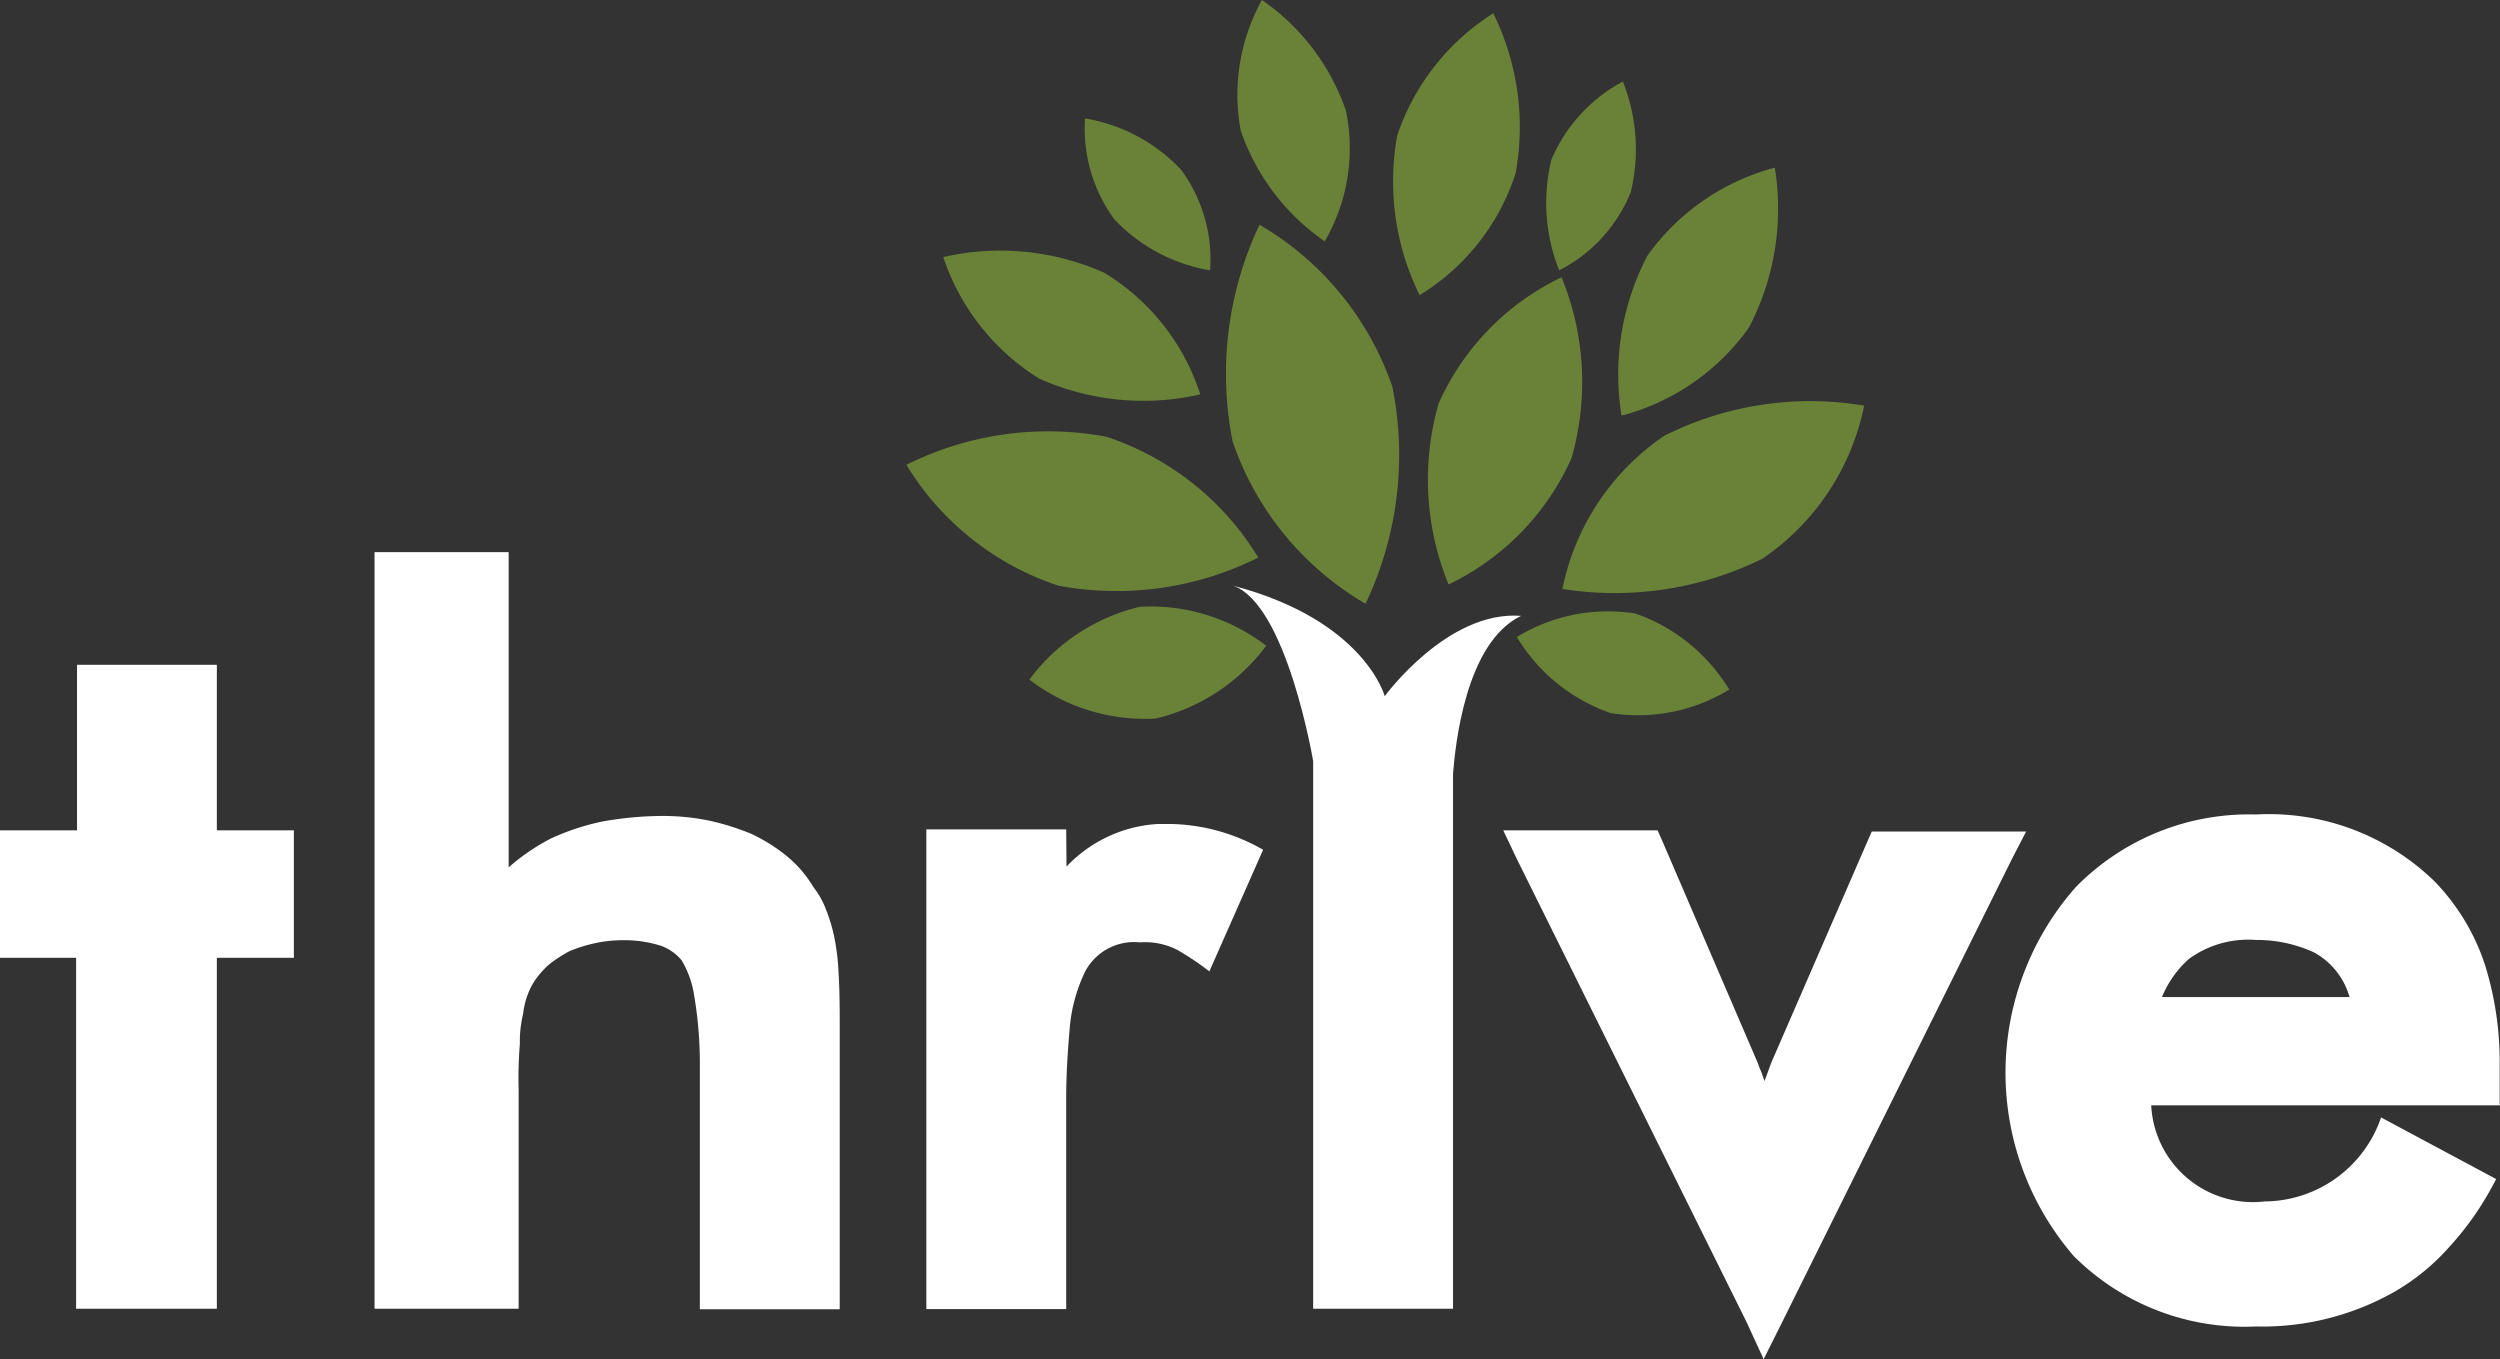 <?xml version="1.0" encoding="UTF-8"?>
<svg xmlns="http://www.w3.org/2000/svg" id="thrive_logo" data-name="thrive logo" width="67.836" height="36.88" viewBox="0 0 67.836 36.88">
  <rect x="0" y="0" width="67.836" height="36.88" fill="#333333" stroke="none"/>
  <path id="Path_327" data-name="Path 327" d="M2.065,228.05H0v-3.459H2.09V220.1H5.884v4.491h2.09v3.459H5.884v9.523H2.065Z" transform="translate(0 -202.061)" fill="#fff"></path>
  <path id="Path_328" data-name="Path 328" d="M124.115,203.33h3.795v-5.942a11.347,11.347,0,0,1,.033-1.246,3.193,3.193,0,0,1,.09-.82h0a2.077,2.077,0,0,1,.123-.516,1.832,1.832,0,0,1,.18-.361h0a2.46,2.46,0,0,1,.393-.451,3.75,3.75,0,0,1,.549-.361,3.842,3.842,0,0,1,.664-.213,3.506,3.506,0,0,1,.787-.09,3.271,3.271,0,0,1,1.057.156,1.3,1.3,0,0,1,.549.393,2.611,2.611,0,0,1,.336.942,10.942,10.942,0,0,1,.156,1.852v6.671h3.795V195.6c0-.393,0-.877-.033-1.426a6,6,0,0,0-.123-.967,4.328,4.328,0,0,0-.213-.7,2.218,2.218,0,0,0-.336-.606,3.254,3.254,0,0,0-.729-.852,4.669,4.669,0,0,0-.967-.606h0a6.764,6.764,0,0,0-1.156-.361,6.325,6.325,0,0,0-1.336-.123,9.36,9.36,0,0,0-1.574.156,6.464,6.464,0,0,0-1.36.451,5.66,5.66,0,0,0-1.156.787V182.8H124v20.53Z" transform="translate(-113.837 -167.818)" fill="#fff"></path>
  <path id="Path_329" data-name="Path 329" d="M310.495,272.948H306.7v13.015h3.795v-5.77c0-.516.033-1.123.09-1.787a4.363,4.363,0,0,1,.426-1.606,1.5,1.5,0,0,1,1.483-.787,1.921,1.921,0,0,1,1.033.213,7.774,7.774,0,0,1,.852.574l1.459-3.3a5.231,5.231,0,0,0-2.516-.7h-.336a3.708,3.708,0,0,0-2.483,1.156l-.008-1.008Z" transform="translate(-281.564 -250.442)" fill="#fff"></path>
  <path id="Path_330" data-name="Path 330" d="M504.765,289.251l.484-.967,6.245-12.589.393-.762H507.7l-.148.336-2.582,5.942-.09.246-.09.246-.033-.09c-.057-.18-.123-.3-.148-.393l-2.573-5.983-.148-.336H497.7l.361.762,6.245,12.589Z" transform="translate(-456.91 -252.37)" fill="#fff"></path>
  <path id="Path_331" data-name="Path 331" d="M668.245,274.65a2.833,2.833,0,0,1,.729-1.033h0a2.736,2.736,0,0,1,1.819-.516,3.726,3.726,0,0,1,1.574.336,2,2,0,0,1,.967,1.213Zm9.163,2.909v-1.065a8.831,8.831,0,0,0-.393-2.7,5.893,5.893,0,0,0-1.369-2.278,6.44,6.44,0,0,0-4.852-1.819,6.577,6.577,0,0,0-4.885,1.967,7.606,7.606,0,0,0-.057,10.015,6.55,6.55,0,0,0,4.942,1.91,7.268,7.268,0,0,0,3.762-.943,5.961,5.961,0,0,0,1.483-1.213,8.328,8.328,0,0,0,.7-.877,9.145,9.145,0,0,0,.574-.967l-3.123-1.672a3.362,3.362,0,0,1-3.09,2.278h-.057a2.764,2.764,0,0,1-3.09-2.606h9.466l-.008-.033Z" transform="translate(-609.581 -247.596)" fill="#fff"></path>
  <path id="Path_332" data-name="Path 332" d="M416.019,194.72c-2-.156-3.7,2.18-3.7,2.18s-.549-2.065-4.122-3c1.459.484,2.18,4.762,2.18,4.762h0V213.52h3.795V199C414.232,198.268,414.5,195.449,416.019,194.72Z" transform="translate(-374.745 -178.009)" fill="#fff"></path>
  <path id="Path_333" data-name="Path 333" d="M476.057,91.8a7.5,7.5,0,0,1,.27,4.909,6.941,6.941,0,0,1-3.336,3.426,7.5,7.5,0,0,1-.27-4.909A6.908,6.908,0,0,1,476.057,91.8Z" transform="translate(-433.685 -84.276)" fill="#6a8237"></path>
  <path id="Path_334" data-name="Path 334" d="M540.078,55.5a6.965,6.965,0,0,1-.7,4.336,6.15,6.15,0,0,1-3.459,2.393,6.965,6.965,0,0,1,.7-4.336A6.2,6.2,0,0,1,540.078,55.5Z" transform="translate(-491.92 -50.951)" fill="#6a8237"></path>
  <path id="Path_335" data-name="Path 335" d="M463.548,4.4a6.968,6.968,0,0,1,.607,4.336,6.032,6.032,0,0,1-2.606,3.311,6.968,6.968,0,0,1-.606-4.336A6.3,6.3,0,0,1,463.548,4.4Z" transform="translate(-423.029 -4.039)" fill="#6a8237"></path>
  <path id="Path_336" data-name="Path 336" d="M312.3,83.118a6.927,6.927,0,0,1,4.368.426,6.02,6.02,0,0,1,2.606,3.3,6.927,6.927,0,0,1-4.368-.426A6.176,6.176,0,0,1,312.3,83.118Z" transform="translate(-286.705 -76.143)" fill="#6a8237"></path>
  <path id="Path_337" data-name="Path 337" d="M513.785,27A4.946,4.946,0,0,1,514,30a4.112,4.112,0,0,1-1.942,2.123,4.946,4.946,0,0,1-.213-3A4.315,4.315,0,0,1,513.785,27Z" transform="translate(-469.75 -24.787)" fill="#6a8237"></path>
  <path id="Path_338" data-name="Path 338" d="M359.2,39.2a4.619,4.619,0,0,1,2.606,1.393,4.1,4.1,0,0,1,.787,2.729,4.619,4.619,0,0,1-2.606-1.393A4.178,4.178,0,0,1,359.2,39.2Z" transform="translate(-329.758 -35.987)" fill="#6a8237"></path>
  <path id="Path_339" data-name="Path 339" d="M410.057,0a6.034,6.034,0,0,1,2.278,3,5.026,5.026,0,0,1-.574,3.549,6.034,6.034,0,0,1-2.278-3A5.286,5.286,0,0,1,410.057,0Z" transform="translate(-375.815)" fill="#6a8237"></path>
  <path id="Path_340" data-name="Path 340" d="M525.487,132.989a6.607,6.607,0,0,1-2.762,4.155,9.083,9.083,0,0,1-5.426.82,6.607,6.607,0,0,1,2.762-4.155A8.823,8.823,0,0,1,525.487,132.989Z" transform="translate(-474.904 -121.983)" fill="#6a8237"></path>
  <path id="Path_341" data-name="Path 341" d="M507.962,204.164a4.742,4.742,0,0,1-3.213.639,4.806,4.806,0,0,1-2.549-2.065,4.742,4.742,0,0,1,3.213-.639A4.844,4.844,0,0,1,507.962,204.164Z" transform="translate(-461.041 -185.453)" fill="#6a8237"></path>
  <path id="Path_342" data-name="Path 342" d="M406.293,74.4a8.144,8.144,0,0,1,3.606,4.4,9.386,9.386,0,0,1-.729,5.884,8.144,8.144,0,0,1-3.606-4.4A9.446,9.446,0,0,1,406.293,74.4Z" transform="translate(-372.117 -68.302)" fill="#6a8237"></path>
  <path id="Path_343" data-name="Path 343" d="M300.1,143.251a8.593,8.593,0,0,1,5.426-.762,7.623,7.623,0,0,1,4.122,3.278,8.593,8.593,0,0,1-5.426.762A7.623,7.623,0,0,1,300.1,143.251Z" transform="translate(-275.505 -130.638)" fill="#6a8237"></path>
  <path id="Path_344" data-name="Path 344" d="M340.8,202.529a5.234,5.234,0,0,1,3-1.975,5.146,5.146,0,0,1,3.426,1.057,5.234,5.234,0,0,1-3,1.975A5.146,5.146,0,0,1,340.8,202.529Z" transform="translate(-312.869 -184.089)" fill="#6a8237"></path>
</svg>
